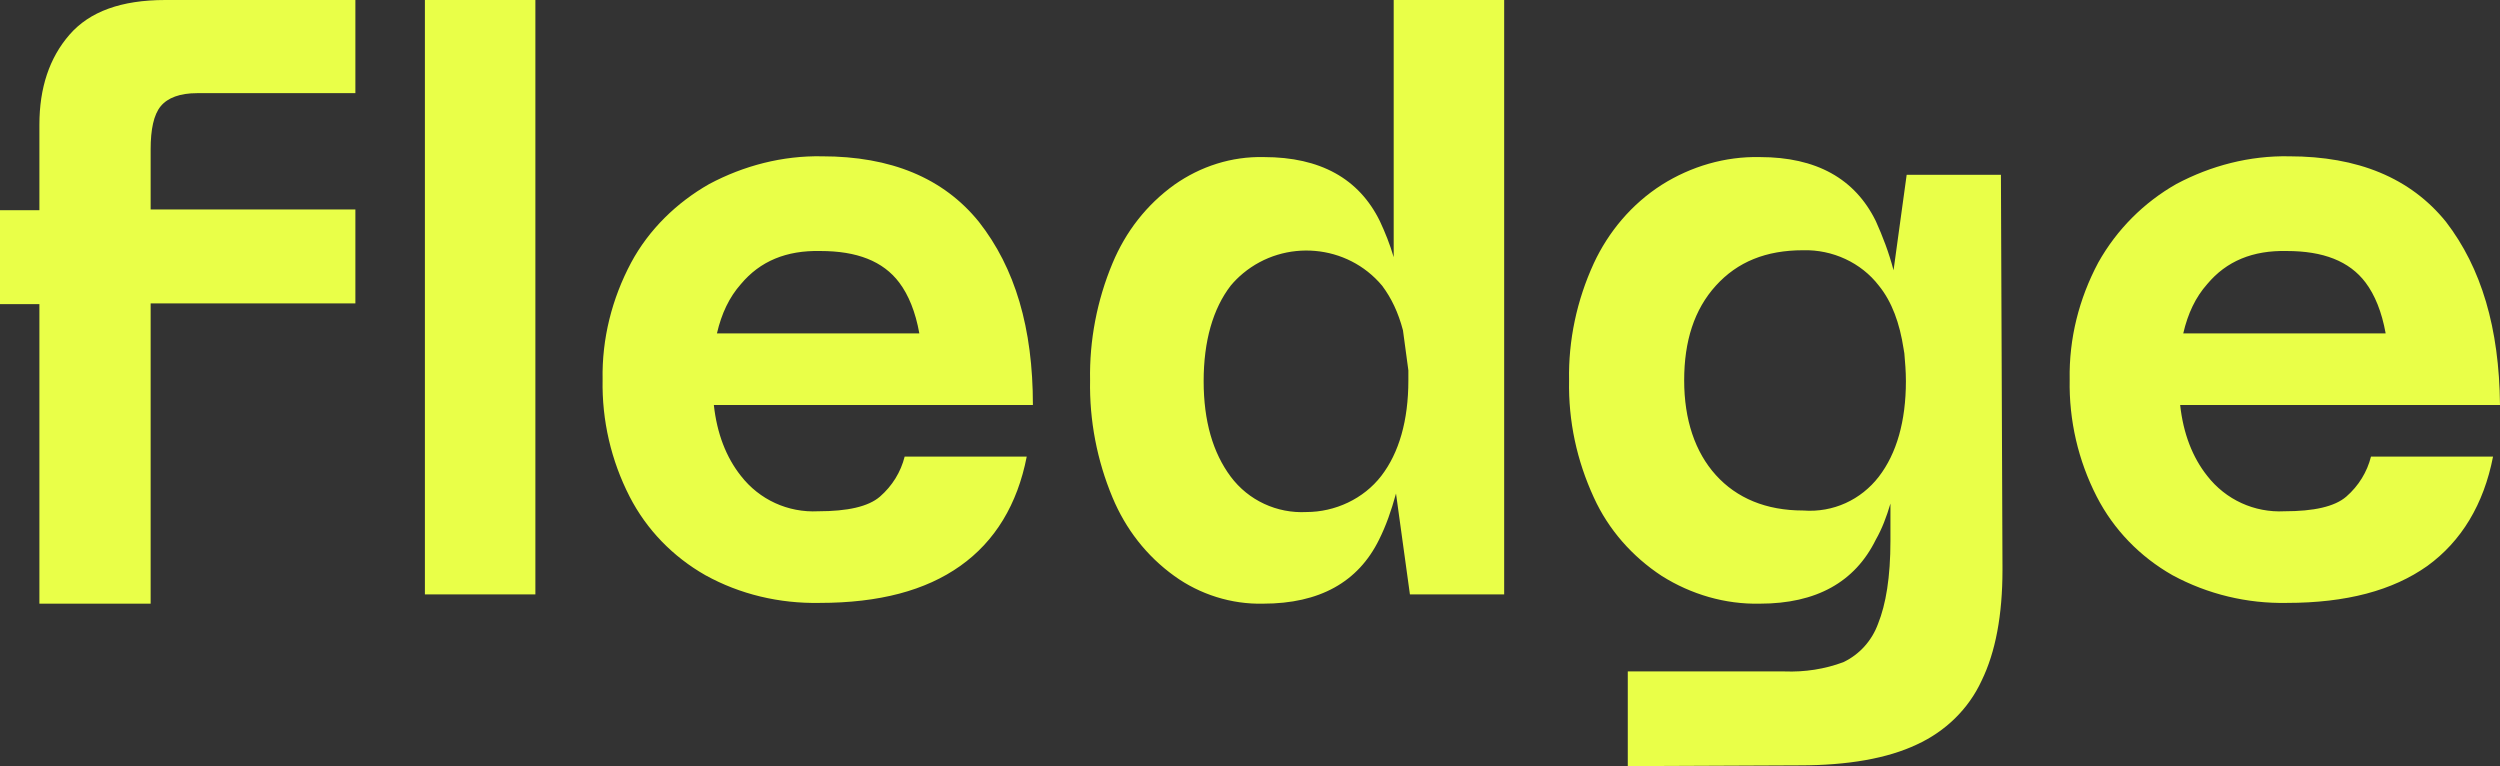 <svg width="124" height="38" viewBox="0 0 124 38" fill="none" xmlns="http://www.w3.org/2000/svg">
<rect x="0" y="0" width="124" height="38" fill="#333333" stroke="none"/>
<path d="M21.075 0H26.555V29.483H21.075V0ZM3.449 1.719C2.452 2.864 1.954 4.354 1.954 6.187V7.867V10.426H0V15.085H1.954V29.942H7.472V15.047H17.627V10.388H7.472V7.829V7.409C7.472 6.416 7.625 5.69 7.97 5.27C8.315 4.85 8.928 4.621 9.771 4.621H17.627V0H8.2C6.016 0 4.445 0.573 3.449 1.719ZM51.232 20.088H35.407C35.56 21.502 36.02 22.685 36.748 23.602C37.667 24.786 39.085 25.435 40.58 25.359C42.036 25.359 43.071 25.13 43.645 24.633C44.258 24.099 44.68 23.411 44.871 22.647H50.926C50.466 25.015 49.355 26.848 47.63 28.07C45.906 29.293 43.607 29.904 40.656 29.904C38.664 29.942 36.709 29.483 34.985 28.529C33.376 27.612 32.073 26.275 31.23 24.633C30.31 22.838 29.85 20.852 29.889 18.828C29.85 16.804 30.349 14.818 31.306 13.023C32.188 11.381 33.567 10.044 35.177 9.128C36.901 8.211 38.817 7.715 40.771 7.753C44.182 7.753 46.787 8.822 48.55 10.999C50.351 13.29 51.232 16.269 51.232 20.088ZM36.748 14.092C36.173 14.742 35.79 15.544 35.56 16.537H45.599C45.408 15.467 45.063 14.627 44.603 14.016C43.798 12.947 42.496 12.45 40.695 12.45C39.009 12.412 37.706 12.947 36.748 14.092ZM74.607 0V29.483H69.932L69.242 24.48C69.012 25.321 68.744 26.084 68.399 26.772C67.365 28.872 65.449 29.942 62.651 29.942C61.08 29.98 59.509 29.483 58.245 28.567C56.865 27.574 55.831 26.237 55.179 24.671C54.413 22.838 54.03 20.852 54.068 18.866C54.03 16.88 54.413 14.895 55.179 13.061C55.831 11.495 56.865 10.159 58.245 9.166C59.548 8.249 61.08 7.753 62.69 7.791C65.487 7.791 67.403 8.86 68.438 10.961C68.706 11.534 68.936 12.107 69.127 12.756V0H74.607ZM68.514 23.602C69.395 22.456 69.855 20.852 69.855 18.866C69.855 18.675 69.855 18.523 69.855 18.37L69.587 16.384C69.357 15.505 69.012 14.78 68.552 14.169C66.828 12.107 63.724 11.839 61.655 13.558C61.425 13.749 61.234 13.94 61.042 14.169C60.161 15.315 59.701 16.919 59.701 18.904C59.701 20.89 60.161 22.456 61.042 23.64C61.923 24.824 63.341 25.473 64.797 25.397C66.215 25.397 67.633 24.748 68.514 23.602ZM69.97 19.325C69.97 19.325 69.97 19.363 69.97 19.401V19.325ZM99.323 28.147C99.323 28.185 99.323 28.185 99.323 28.147V28.261C99.323 30.515 98.978 32.348 98.288 33.761C97.637 35.174 96.487 36.281 95.069 36.931C93.613 37.618 91.659 37.962 89.245 37.962L80.738 38V33.303H88.517C89.513 33.341 90.509 33.188 91.429 32.844C92.234 32.462 92.847 31.775 93.153 30.935C93.537 29.98 93.766 28.643 93.766 26.81V24.977C93.575 25.626 93.345 26.237 93.038 26.772C92.004 28.872 90.088 29.942 87.29 29.942C85.566 29.98 83.88 29.483 82.424 28.567C80.968 27.612 79.78 26.275 79.052 24.671C78.209 22.838 77.787 20.89 77.826 18.866C77.787 16.88 78.209 14.895 79.052 13.061C79.78 11.495 80.93 10.121 82.424 9.166C83.88 8.249 85.566 7.753 87.29 7.791C90.088 7.791 92.004 8.86 93.038 10.961C93.383 11.725 93.69 12.527 93.92 13.405L94.571 8.669H99.246L99.323 28.147ZM93.192 23.64C94.073 22.494 94.533 20.89 94.533 18.904C94.533 18.408 94.494 17.988 94.456 17.53L94.418 17.3C94.226 16.04 93.843 14.971 93.192 14.169C92.31 13.023 90.892 12.374 89.436 12.412C87.597 12.412 86.179 12.985 85.106 14.169C84.033 15.353 83.535 16.919 83.535 18.866C83.535 20.814 84.072 22.418 85.106 23.564C86.141 24.709 87.597 25.321 89.436 25.321C90.931 25.435 92.31 24.786 93.192 23.64ZM124 20.088H108.136C108.289 21.502 108.749 22.685 109.477 23.602C110.397 24.786 111.815 25.435 113.309 25.359C114.765 25.359 115.8 25.13 116.375 24.633C116.988 24.099 117.409 23.411 117.601 22.647H123.655C123.195 25.015 122.084 26.848 120.398 28.07C118.674 29.293 116.375 29.904 113.424 29.904C111.47 29.942 109.515 29.483 107.753 28.529C106.143 27.612 104.841 26.275 103.998 24.633C103.078 22.838 102.618 20.852 102.656 18.828C102.618 16.804 103.116 14.818 104.074 13.023C104.994 11.381 106.335 10.044 107.944 9.128C109.669 8.211 111.585 7.715 113.539 7.753C116.949 7.753 119.555 8.822 121.318 10.999C123.08 13.29 123.962 16.269 124 20.088ZM109.477 14.092C108.902 14.742 108.519 15.544 108.289 16.537H118.329C118.137 15.467 117.792 14.627 117.333 14.016C116.528 12.947 115.225 12.45 113.424 12.45C111.738 12.412 110.435 12.947 109.477 14.092Z" fill="#E9FF48"/>
</svg>
